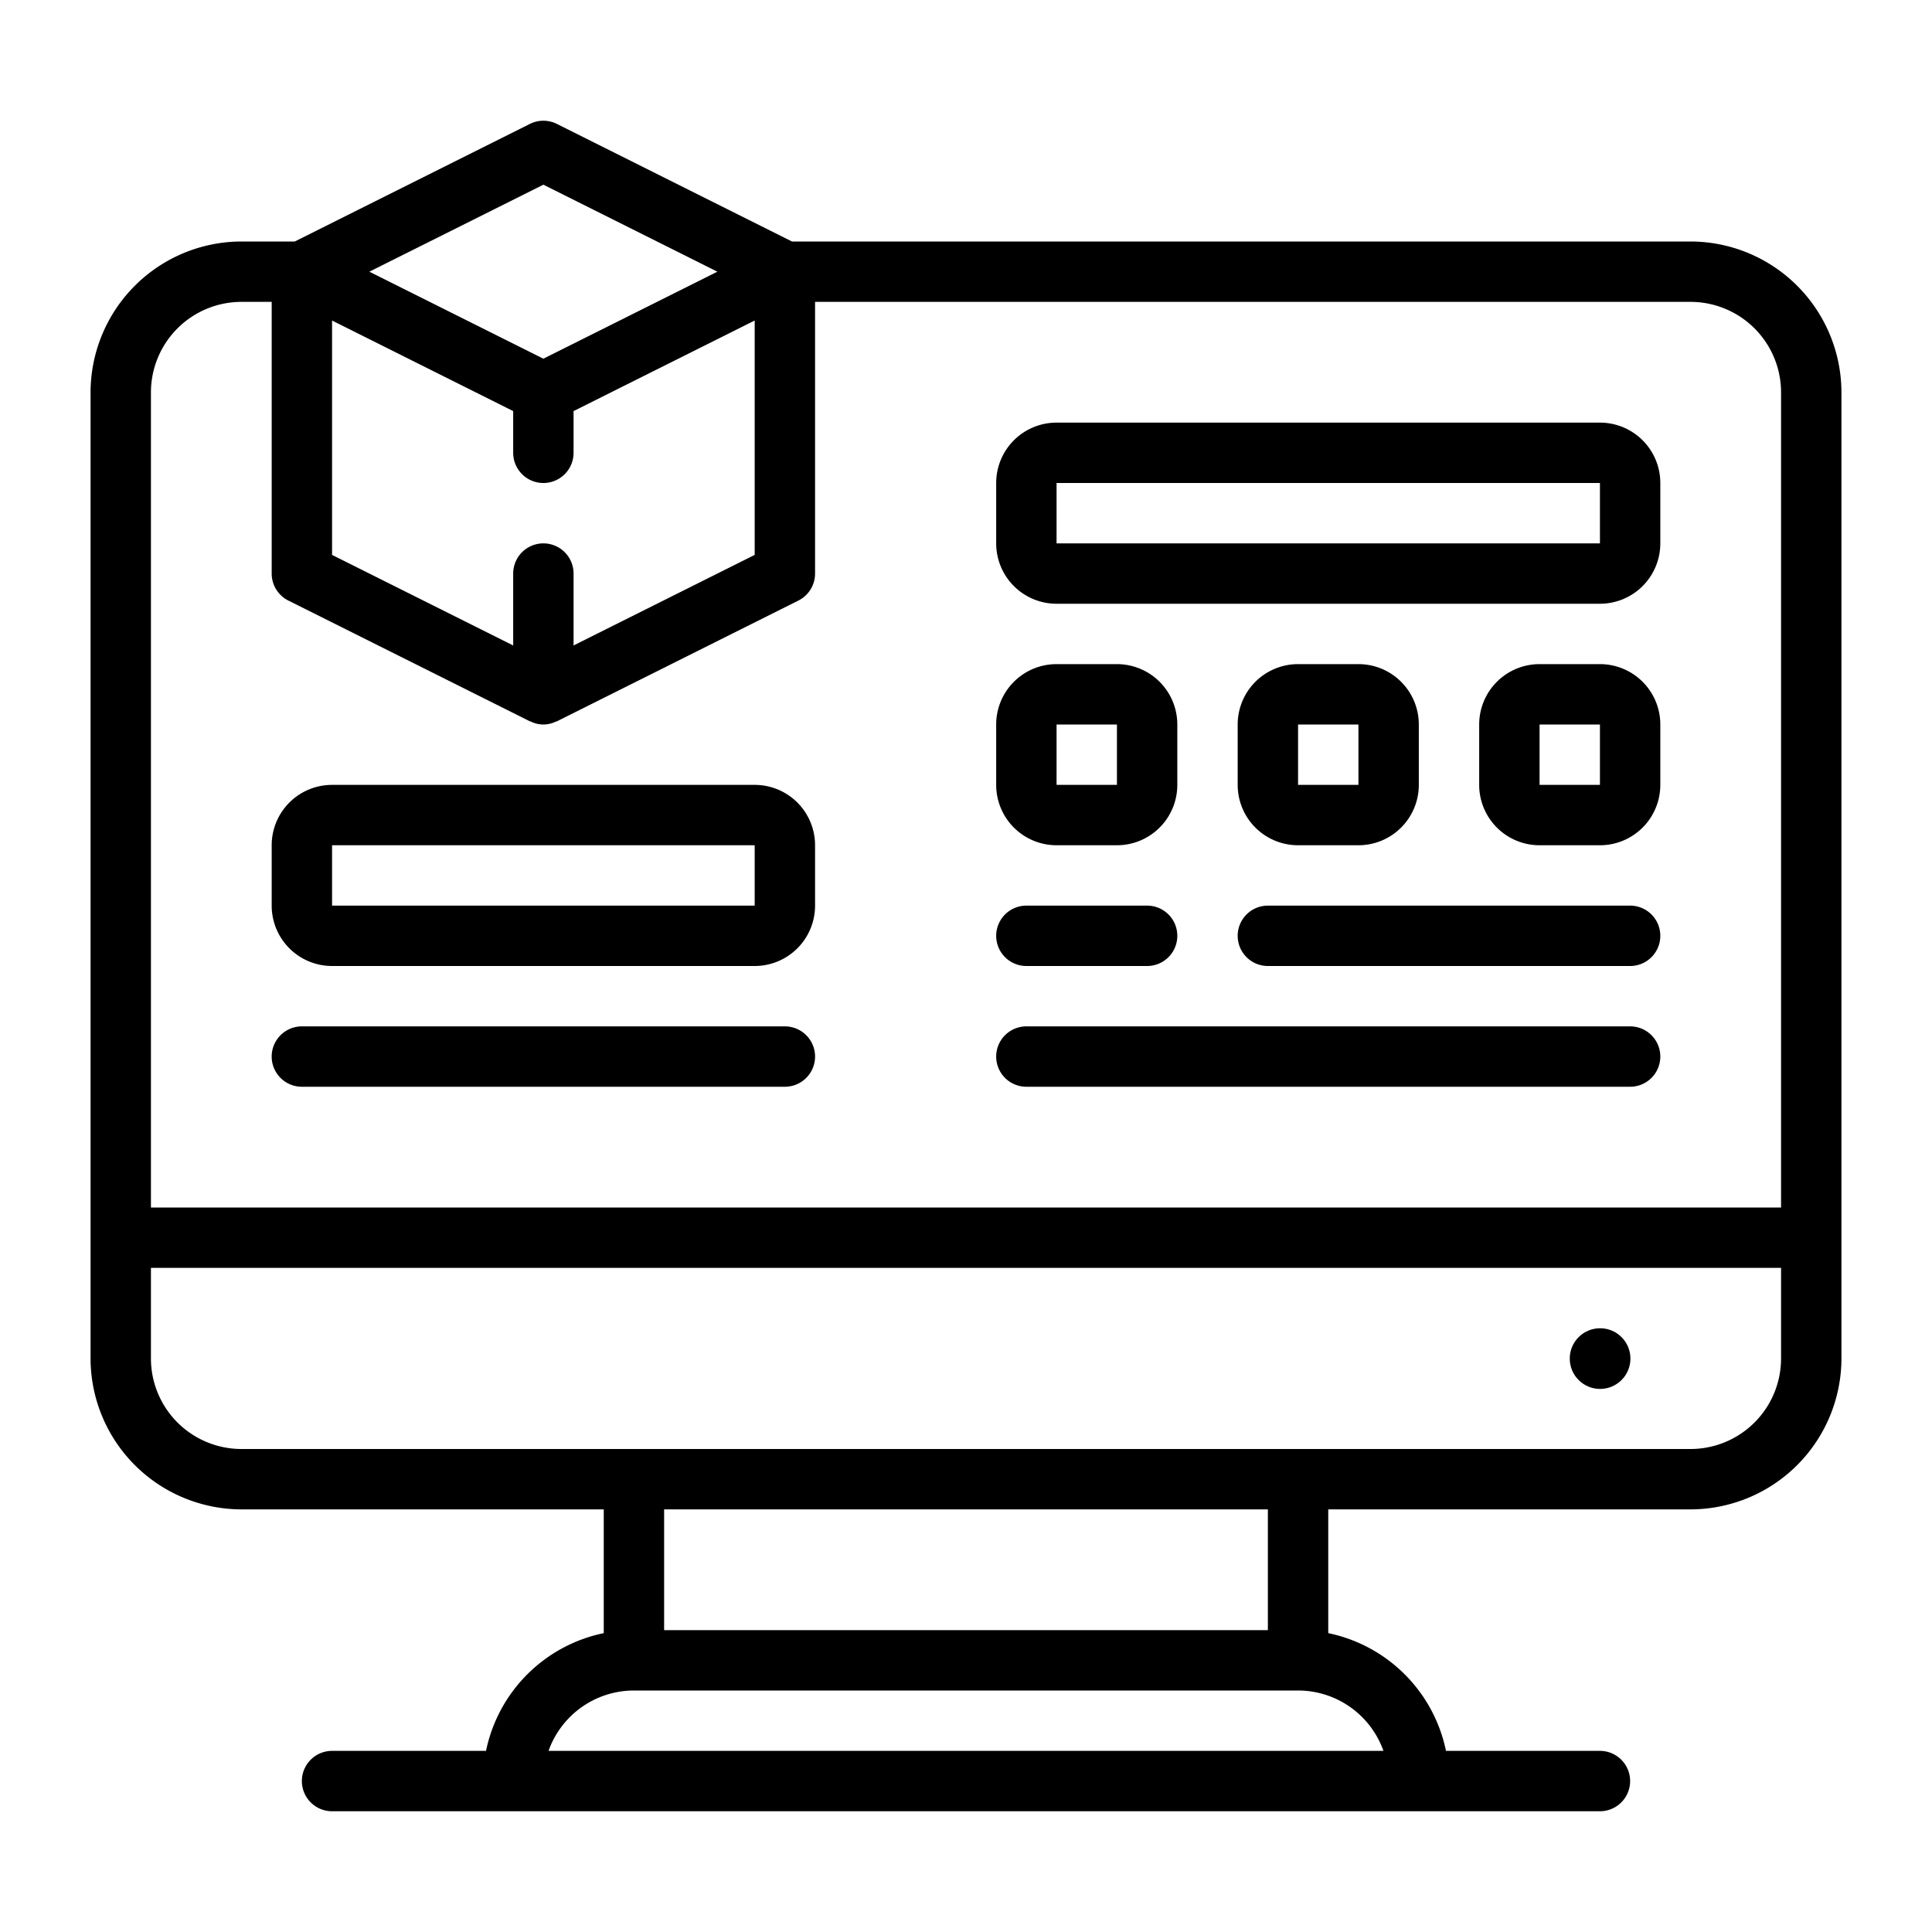 <?xml version="1.0" encoding="UTF-8"?> <svg xmlns="http://www.w3.org/2000/svg" viewBox="0 0 64 64" x="0px" y="0px"><title>a</title><g data-name="03 3D Modeling"><path d="M56,8H26.236L18.447,4.105a1,1,0,0,0-.894,0L9.764,8H8a5.006,5.006,0,0,0-5,5V45a5.006,5.006,0,0,0,5,5H20v4.1A5.016,5.016,0,0,0,16.1,58H11a1,1,0,0,0,0,2H53a1,1,0,0,0,0-2H47.9A5.016,5.016,0,0,0,44,54.1V50H56a5.006,5.006,0,0,0,5-5V13A5.006,5.006,0,0,0,56,8ZM18,18a1,1,0,0,0-1,1v2.382l-6-3V10.618l6,3V15a1,1,0,0,0,2,0V13.618l6-3v7.764l-6,3V19A1,1,0,0,0,18,18ZM18,6.118,23.764,9,18,11.882,12.236,9ZM5,13a3,3,0,0,1,3-3H9v9a1,1,0,0,0,.553.895l8,4c.009,0,.019,0,.028.006a.936.936,0,0,0,.838,0c.009,0,.019,0,.028-.006l8-4A1,1,0,0,0,27,19V10H56a3,3,0,0,1,3,3V40H5ZM45.829,58H18.171A3.006,3.006,0,0,1,21,56H43A3.006,3.006,0,0,1,45.829,58ZM42,54H22V50H42Zm17-9a3,3,0,0,1-3,3H8a3,3,0,0,1-3-3V42H59Z"></path><circle cx="53.005" cy="45.005" r="1.005"></circle><path d="M53,14H35a2,2,0,0,0-2,2v2a2,2,0,0,0,2,2H53a2,2,0,0,0,2-2V16A2,2,0,0,0,53,14Zm0,4H35V16H53Z"></path><path d="M35,28h2a2,2,0,0,0,2-2V24a2,2,0,0,0-2-2H35a2,2,0,0,0-2,2v2A2,2,0,0,0,35,28Zm0-4h2v2H35Z"></path><path d="M43,28h2a2,2,0,0,0,2-2V24a2,2,0,0,0-2-2H43a2,2,0,0,0-2,2v2A2,2,0,0,0,43,28Zm0-4h2v2H43Z"></path><path d="M53,22H51a2,2,0,0,0-2,2v2a2,2,0,0,0,2,2h2a2,2,0,0,0,2-2V24A2,2,0,0,0,53,22Zm0,4H51V24h2Z"></path><path d="M54,30H42a1,1,0,0,0,0,2H54a1,1,0,0,0,0-2Z"></path><path d="M54,34H34a1,1,0,0,0,0,2H54a1,1,0,0,0,0-2Z"></path><path d="M26,34H10a1,1,0,0,0,0,2H26a1,1,0,0,0,0-2Z"></path><path d="M25,26H11a2,2,0,0,0-2,2v2a2,2,0,0,0,2,2H25a2,2,0,0,0,2-2V28A2,2,0,0,0,25,26Zm0,4H11V28H25Z"></path><path d="M34,32h4a1,1,0,0,0,0-2H34a1,1,0,0,0,0,2Z"></path></g></svg> 